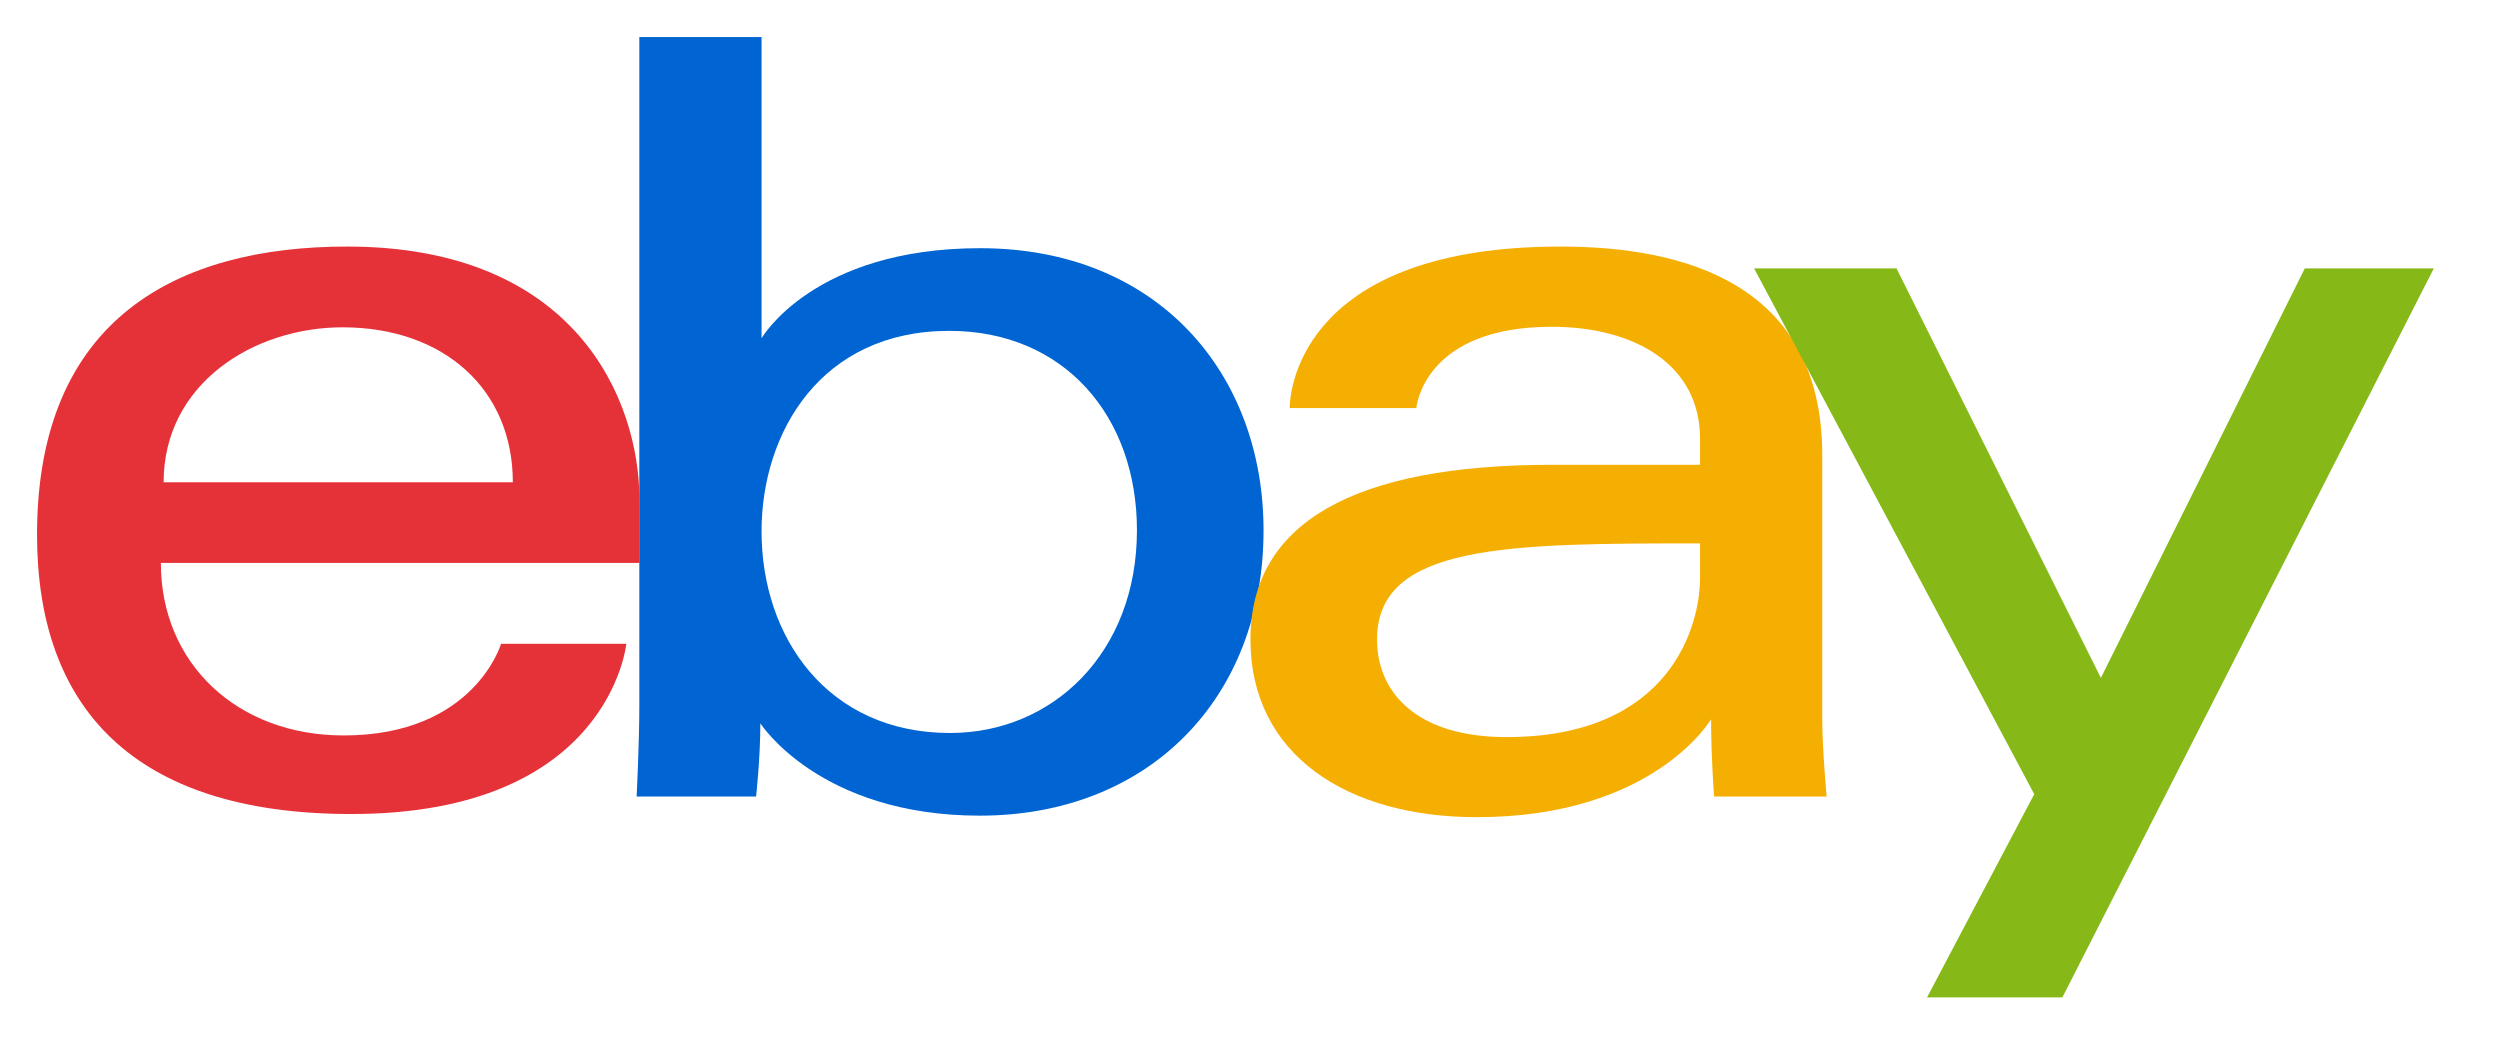 <svg xmlns="http://www.w3.org/2000/svg" xmlns:xlink="http://www.w3.org/1999/xlink" width="1080" height="451" viewBox="0 0 1080 451">
  <defs>
    <clipPath id="clip-ebay">
      <rect width="1080" height="451"/>
    </clipPath>
  </defs>
  <g id="ebay" clip-path="url(#clip-ebay)">
    <g id="EBay_logo" transform="translate(15.9 15.9)">
      <path id="e" d="M133.986,26.308C60.956,26.308.1,57.291.1,150.765c0,74.052,40.921,120.685,135.771,120.685,111.643,0,118.8-73.543,118.8-73.543h-54.1s-11.6,39.6-68,39.6c-45.94,0-78.982-31.034-78.982-74.532H260.328v-27.3c0-43.034-27.319-109.371-126.343-109.371ZM132.1,61.194c43.73,0,73.543,26.79,73.543,66.943H54.786C54.786,85.51,93.7,61.194,132.1,61.194Z" transform="translate(0 64.306)" fill="#e53238"/>
      <path id="b" d="M76.269.1V288.814c0,16.388-1.17,39.4-1.17,39.4h51.6s1.852-16.527,1.852-31.631c0,0,25.492,39.881,94.807,39.881,72.991,0,122.571-50.675,122.571-123.278,0-67.542-45.541-121.864-122.453-121.864-72.023,0-94.4,38.893-94.4,38.893V.1ZM210.153,127.032c49.567,0,81.086,36.787,81.086,86.154,0,52.936-36.4,87.568-80.732,87.568-52.9,0-81.439-41.306-81.439-87.1C129.068,170.989,154.675,127.032,210.153,127.032Z" transform="translate(184.021 0)" fill="#0064d2"/>
      <path id="a" d="M285.764,26.308C175.9,26.308,168.85,86.467,168.85,96.08h54.686s2.868-35.121,58.457-35.121c36.123,0,64.114,16.534,64.114,48.321v11.314H281.993c-85.116,0-130.114,24.9-130.114,75.429,0,49.727,41.577,76.784,97.762,76.784,76.572,0,101.239-42.311,101.239-42.311,0,16.829,1.3,33.412,1.3,33.412h48.615s-1.886-20.556-1.886-33.707V116.528c0-74.534-60.119-90.22-113.143-90.22Zm60.343,128.228v15.086c0,19.676-12.141,68.593-83.62,68.593-39.141,0-55.923-19.534-55.923-42.193,0-41.22,56.515-41.486,139.543-41.486Z" transform="translate(372.411 64.306)" fill="#f5af02"/>
      <path id="y" d="M214.879,29.041H276.4l88.292,176.886,88.09-176.886h55.729L348.057,343.955H289.6l46.3-87.786Z" transform="translate(526.991 71.011)" fill="#86b817"/>
    </g>
  </g>
</svg>
